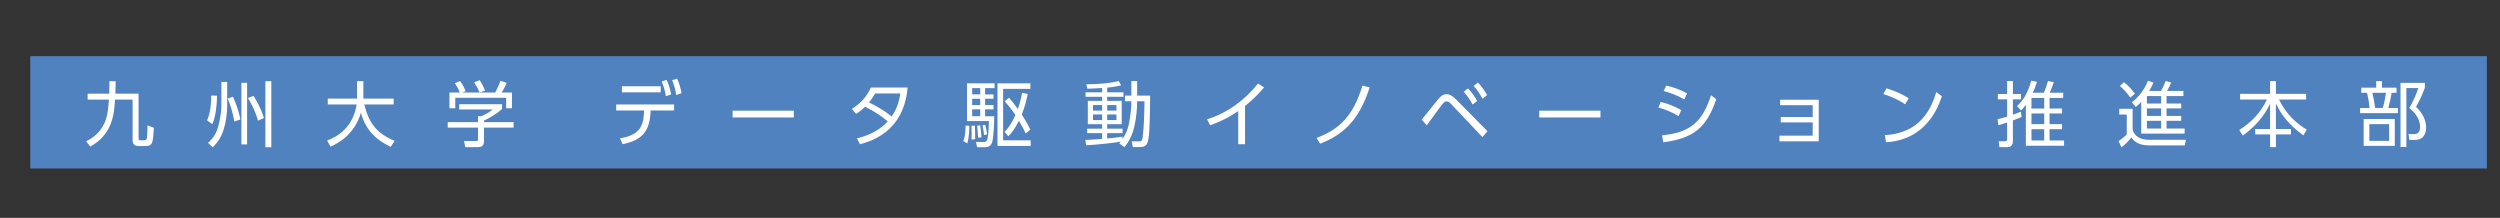 <?xml version="1.0" encoding="UTF-8"?>
<svg xmlns="http://www.w3.org/2000/svg" version="1.1" viewBox="0 0 234.198 20.409">
  <rect x="0" y="0" width="234.198" height="20.409" fill="#333333" stroke="none"/>
  <defs>
    <style>
      .cls-1 {
        fill: #fff;
      }

      .cls-2 {
        fill: #5082bf;
      }
    </style>
  </defs>
  <!-- Generator: Adobe Illustrator 28.7.2, SVG Export Plug-In . SVG Version: 1.2.0 Build 154)  -->
  <g>
    <g id="_レイヤー_1" data-name="レイヤー_1">
      <g>
        <rect class="cls-2" x="2.835" y="5.26" width="230.132" height="10.522"/>
        <path class="cls-1" d="M13.822,11.735l.587.24c-.073,1.5-.133,1.707-.813,1.707h-.594c-.42,0-.58-.22-.58-.547v-3.807h-1.647c-.08,1.273-.193,3.239-2.32,4.406l-.387-.5c1.1-.5,1.76-1.459,1.96-2.44.1-.486.146-1.013.173-1.466h-1.993v-.554h2.02c.02-.52.02-.806.02-1.167h.586c-.006.294-.006.607-.026,1.167h2.173v4.187c0,.113.007.18.173.18h.327c.187,0,.227-.046.26-.14.053-.139.08-.919.08-1.266ZM21.335,9.228c.213.494.52,1.46.607,2.154l.574-.187c-.087-.587-.447-1.647-.693-2.133l-.487.166ZM23.228,9.181c.353.566.74,1.373.94,2.12l.553-.241c-.246-.919-.846-1.886-.967-2.079l-.527.2ZM20.329,8.961l-.54-.006c0,.567-.047,1.547-.387,2.32l.487.36c.333-.733.44-1.913.44-2.673ZM20.742,9.868c0,.913-.273,1.886-.34,2.113-.22.78-.713,1.22-.914,1.406l.434.414c.186-.18.706-.666 1-1.574.247-.759.36-1.56.36-2.359v-2.194h-.54v2.194ZM22.615,13.528h.533v-5.773h-.533v5.773ZM24.862,13.788h.554v-6.181h-.554v6.181ZM34.132,9.788h2.746v-.553h-2.84v-1.633h-.594v1.633h-2.74v.553h2.707c-.354,2.174-1.774,2.994-2.767,3.381l.32.573c.7-.32,2.24-1.113,2.847-3.186.434,1.614,1.4,2.547,2.787,3.2l.373-.561c-1.66-.686-2.427-1.659-2.84-3.407ZM42.649,9.161h4.767v.981h.547v-1.473h-.967c.173-.281.34-.594.473-.907l-.58-.193c-.053.14-.293.74-.5,1.101h-3.107l.334-.127c-.093-.253-.247-.593-.514-.946l-.493.193c.106.16.327.494.46.88h-.966v1.473h.547v-.981ZM45.342,11.302c.553-.274,1.16-.614,1.693-1.088v-.453h-4.02v.494h3.133c-.393.353-.926.573-1.08.633h-.287v.553h-2.84v.513h2.84v1.054c0,.152-.013.206-.22.206l-1.087-.006.107.573h1.213c.2,0,.547-.073.547-.513v-1.313h2.773v-.513h-2.773v-.139ZM45.442,8.482c-.047-.12-.233-.574-.507-.973l-.514.206c.2.3.387.654.507.946l.514-.179ZM61.895,8.081h-3.634v.567h3.634v-.567ZM62.882,8.841c-.127-.56-.22-.913-.434-1.36l-.46.153c.206.507.3.826.393,1.38l.5-.174ZM57.722,10.348h2.613c-.026,1.667-.567,2.314-2.253,2.613l.247.547c1.84-.379,2.566-1.22,2.62-3.16h2.2v-.56h-5.426v.56ZM62.968,7.515c.207.526.287.807.38,1.387l.5-.167c-.113-.547-.214-.933-.414-1.366l-.467.147ZM68.629,11.002h5.733v-.634h-5.733v.634ZM81.582,8.202h3.446c-.12,1.087-.467,4.273-4.466,5.313l-.287-.554c1.094-.259,2.127-.753,2.887-1.587-.553-.473-1.14-.886-2.12-1.379-.193.193-.38.38-.847.673l-.393-.467c.793-.494,1.38-1.114,1.78-1.999ZM81.981,8.755c-.273.467-.393.62-.573.84.693.346,1.46.759,2.12,1.326.353-.521.66-1.134.813-2.167h-2.36ZM91.825,11.741l-.287.04c.033.273.08.773.086,1.114l.32-.02c-.02-.347-.073-.853-.12-1.133ZM92.472,12.588c-.04-.3-.086-.547-.18-.893l-.253.046c.086.38.12.614.14.913l.293-.066ZM93.972,8.322h2.553v-.514h-3.08v5.861h3.107v-.521h-2.58v-4.826ZM90.592,7.808h2.58v.447h-.887v.587h.787v.407h-.787v.587h.787v.406h-.787v.647h.86c-.02,1.22-.107,2.087-.187,2.38-.1.387-.347.521-.7.521h-.726l-.1-.494.7.007c.173,0,.294-.047.354-.227.06-.2.146-.813.153-1.733h-2.047v-3.534ZM91.072,8.841h.753v-.587h-.753v.587ZM91.072,9.835h.753v-.587h-.753v.587ZM91.072,10.888h.753v-.647h-.753v.647ZM91.005,11.781c.007.18.02.393.02.673,0,.294-.013.473-.02.62l.347-.04c.007-.64-.013-.98-.026-1.266l-.32.013ZM94.458,12.768c.314-.32.547-.6,1-1.459.353.62.487.887.626,1.193l.434-.346c-.193-.434-.347-.714-.8-1.427.314-.82.44-1.294.554-1.927l-.527-.107c-.12.693-.233,1.061-.394,1.513-.38-.526-.58-.766-.826-1.053l-.407.327c.3.333.547.633,1.007,1.299-.4.86-.654,1.194-1.02,1.574l.353.413ZM90.245,13.221l.373.213c.187-.653.187-1.499.187-1.653l-.347-.013c-.006.806-.133,1.22-.213,1.453ZM106.527,8.955h1.213c0,.92-.02,3.073-.126,3.867-.107.773-.287.953-.82.953h-.673l-.107-.54.653.014c.26.006.34-.107.373-.374.12-.866.173-2.486.173-3.386h-.687c0,.52-.047,1.473-.287,2.46-.247,1.034-.713,1.6-.907,1.833l-.48-.339c.047-.054.107-.14.14-.174-.687.126-2.24.287-3.247.34l-.066-.5c.273-.007.74-.027,1.566-.093v-.547h-1.4v-.414h1.4v-.42h-1.34v-2.186h1.34v-.38h-1.553v-.42h1.553v-.4c-.813.047-1.127.053-1.386.06l-.093-.413c1.267-.014,2.107-.087,3.04-.3l.22.406c-.246.054-.6.134-1.307.207v.44h1.527v.42h-1.527v.38h1.36v2.186h-1.36v.42h1.44v.414h-1.44v.507c.467-.04 1-.113,1.44-.174v.227c.413-.64.567-1.12.7-2.02.047-.294.127-.853.127-1.52h-.6v-.534h.6v-1.36h.54v1.36ZM103.721,10.361h.867v-.52h-.867v.52ZM103.721,11.248h.867v-.526h-.867v.526ZM103.247,10.722h-.853v.526h.853v-.526ZM103.247,9.841h-.853v.52h.853v-.52ZM113.075,11.181l.293.554c.853-.3,1.72-.7,2.627-1.334v3.107h.64v-3.58c.933-.746,1.487-1.393,1.78-1.74l-.56-.366c-1.24,1.56-2.88,2.766-4.78,3.359ZM123.33,12.921l.34.54c2.013-.786,3.6-2.033,4.64-5.273l-.68-.166c-.873,2.9-2.207,4.113-4.3,4.9ZM139.311,8.908c-.28-.473-.513-.82-.86-1.173l-.4.313c.374.433.54.68.833,1.2l.427-.34ZM138.385,9.455c-.307-.507-.507-.807-.867-1.173l-.4.313c.36.406.56.693.833,1.2l.434-.34ZM135.505,8.822c-.233,0-.453.086-.753.446-.233.273-1.313,1.633-1.566,1.94l.473.534c1.06-1.46,1.326-1.827,1.52-2.053.08-.086.193-.193.32-.193.174,0,.334.133.427.233l2.947,3.113.473-.547-2.926-2.966c-.334-.34-.601-.507-.914-.507ZM144.196,11.002h5.733v-.634h-5.733v.634ZM157.501,10.315c-.693-.387-1.16-.567-1.919-.767l-.233.521c.56.16,1.12.347,1.9.806l.253-.56ZM158.048,8.742c-.686-.354-1.186-.54-1.953-.727l-.24.507c.534.153,1.194.36,1.933.786l.259-.566ZM155.695,12.681l.126.653c2.78-.387,4.013-1.286,4.96-4.04l-.494-.374c-.807,2.54-1.986,3.5-4.593,3.76ZM166.758,9.854h3.053v1.107h-2.993v.507h2.993v1.24h-3.113v.534h3.68v-3.9h-3.62v.513ZM178.812,9.208c-.173-.107-.906-.58-2.086-.934l-.3.534c.96.3,1.66.693,2.053.96l.333-.56ZM176.566,12.662l.12.666c3.84-.254,4.906-3.367,5.226-4.313l-.52-.387c-.46,1.493-1.454,3.853-4.826,4.033ZM192,13.161h1.36v.494h-3.58v-3.833c-.201.281-.307.38-.454.521l-.374-.407c.347-.32.933-.913,1.34-2.38l.534.107c-.153.5-.26.746-.401,1.026h1.047c.14-.34.254-.654.387-1.106l.54.12c-.067.2-.153.446-.387.986h1.267v.487h-1.28v.993h1.173v.46h-1.173v1h1.173v.473h-1.173v1.06ZM191.5,12.101h-1.194v1.06h1.194v-1.06ZM191.5,10.628h-1.194v1h1.194v-1ZM191.5,9.175h-1.194v.993h1.194v-.993ZM188.567,10.748v-1.44h.76v-.5h-.76v-1.22h-.54v1.22h-.873v.5h.873v1.62c-.373.113-.58.166-.893.24l.067.56c.233-.06.366-.099.826-.253v1.56c0,.193-.146.2-.226.2l-.567-.006.073.553h.706c.454,0,.553-.253.553-.56v-1.94c.327-.12.5-.187.82-.326l-.073-.494c-.233.099-.38.153-.747.286ZM199.701,9.581c.667-.467,1.234-1.286,1.52-2.02l.513.18c-.067.16-.139.333-.4.78h1.1c.233-.374.38-.78.441-.933l.513.139c-.1.287-.22.507-.387.794h1.54v.48h-1.58v.7h1.373v.454h-1.373v.706h1.373v.454h-1.373v.727h1.693v.473h-4.066v-2.974c-.233.26-.353.36-.507.48l-.38-.44ZM201.12,9.001v.7h1.334v-.7M201.12,10.155v.706h1.334v-.706M201.12,12.042h1.334v-.727h-1.334v.727ZM199.781,12.122v-1.927h-1.253v.534h.706v1.86c-.307.307-.513.46-.767.626l.267.587c.38-.3.6-.513.933-.927.14.2.5.746,1.66.746h3.333l.12-.526h-3.44c-1.28,0-1.493-.733-1.56-.973ZM199.56,9.141l.441-.367c-.401-.533-.707-.82-1.027-1.073l-.387.353c.4.333.727.713.973,1.087ZM213.499,9.321h2.534v-.526h-2.827v-1.2h-.547v1.2h-2.807v.526h2.513c-.593,1.221-1.38,2.087-2.593,2.854l.334.527c1.693-1.221,2.313-2.494,2.553-2.98v2.36h-1.393v.507h1.393v1.193h.547v-1.193h1.406v-.507h-1.406v-2.387c.52,1.074,1.14,1.933,2.573,2.987l.32-.54c-.96-.566-1.953-1.459-2.6-2.82ZM223.733,10.115h.9v.486h-3.54v-.486h.88c-.033-.414-.1-.906-.233-1.42h-.534v-.48h1.393v-.62h.54v.62h1.366v.48h-.46c-.059.401-.166.907-.313,1.42ZM223.52,8.694h-1.28c.113.481.193.867.259,1.42h.72c.147-.487.246-1.074.3-1.42ZM221.427,11.148h2.913v2.52h-2.913v-2.52ZM221.96,13.194h1.853v-1.566h-1.853v1.566ZM227.16,8.215v-.454h-2.28v6.013h.547v-5.526h1.12c-.153.5-.494,1.28-.847,1.873.614.487,1.013,1.087,1.013,1.78,0,.406-.18.68-.6.667l-.481-.013.08.553h.481c.347,0,.56-.073.726-.22.241-.213.361-.566.361-.913,0-.733-.361-1.42-.947-1.96.34-.62.561-1.08.827-1.8Z"/>
      </g>
    </g>
  </g>
</svg>